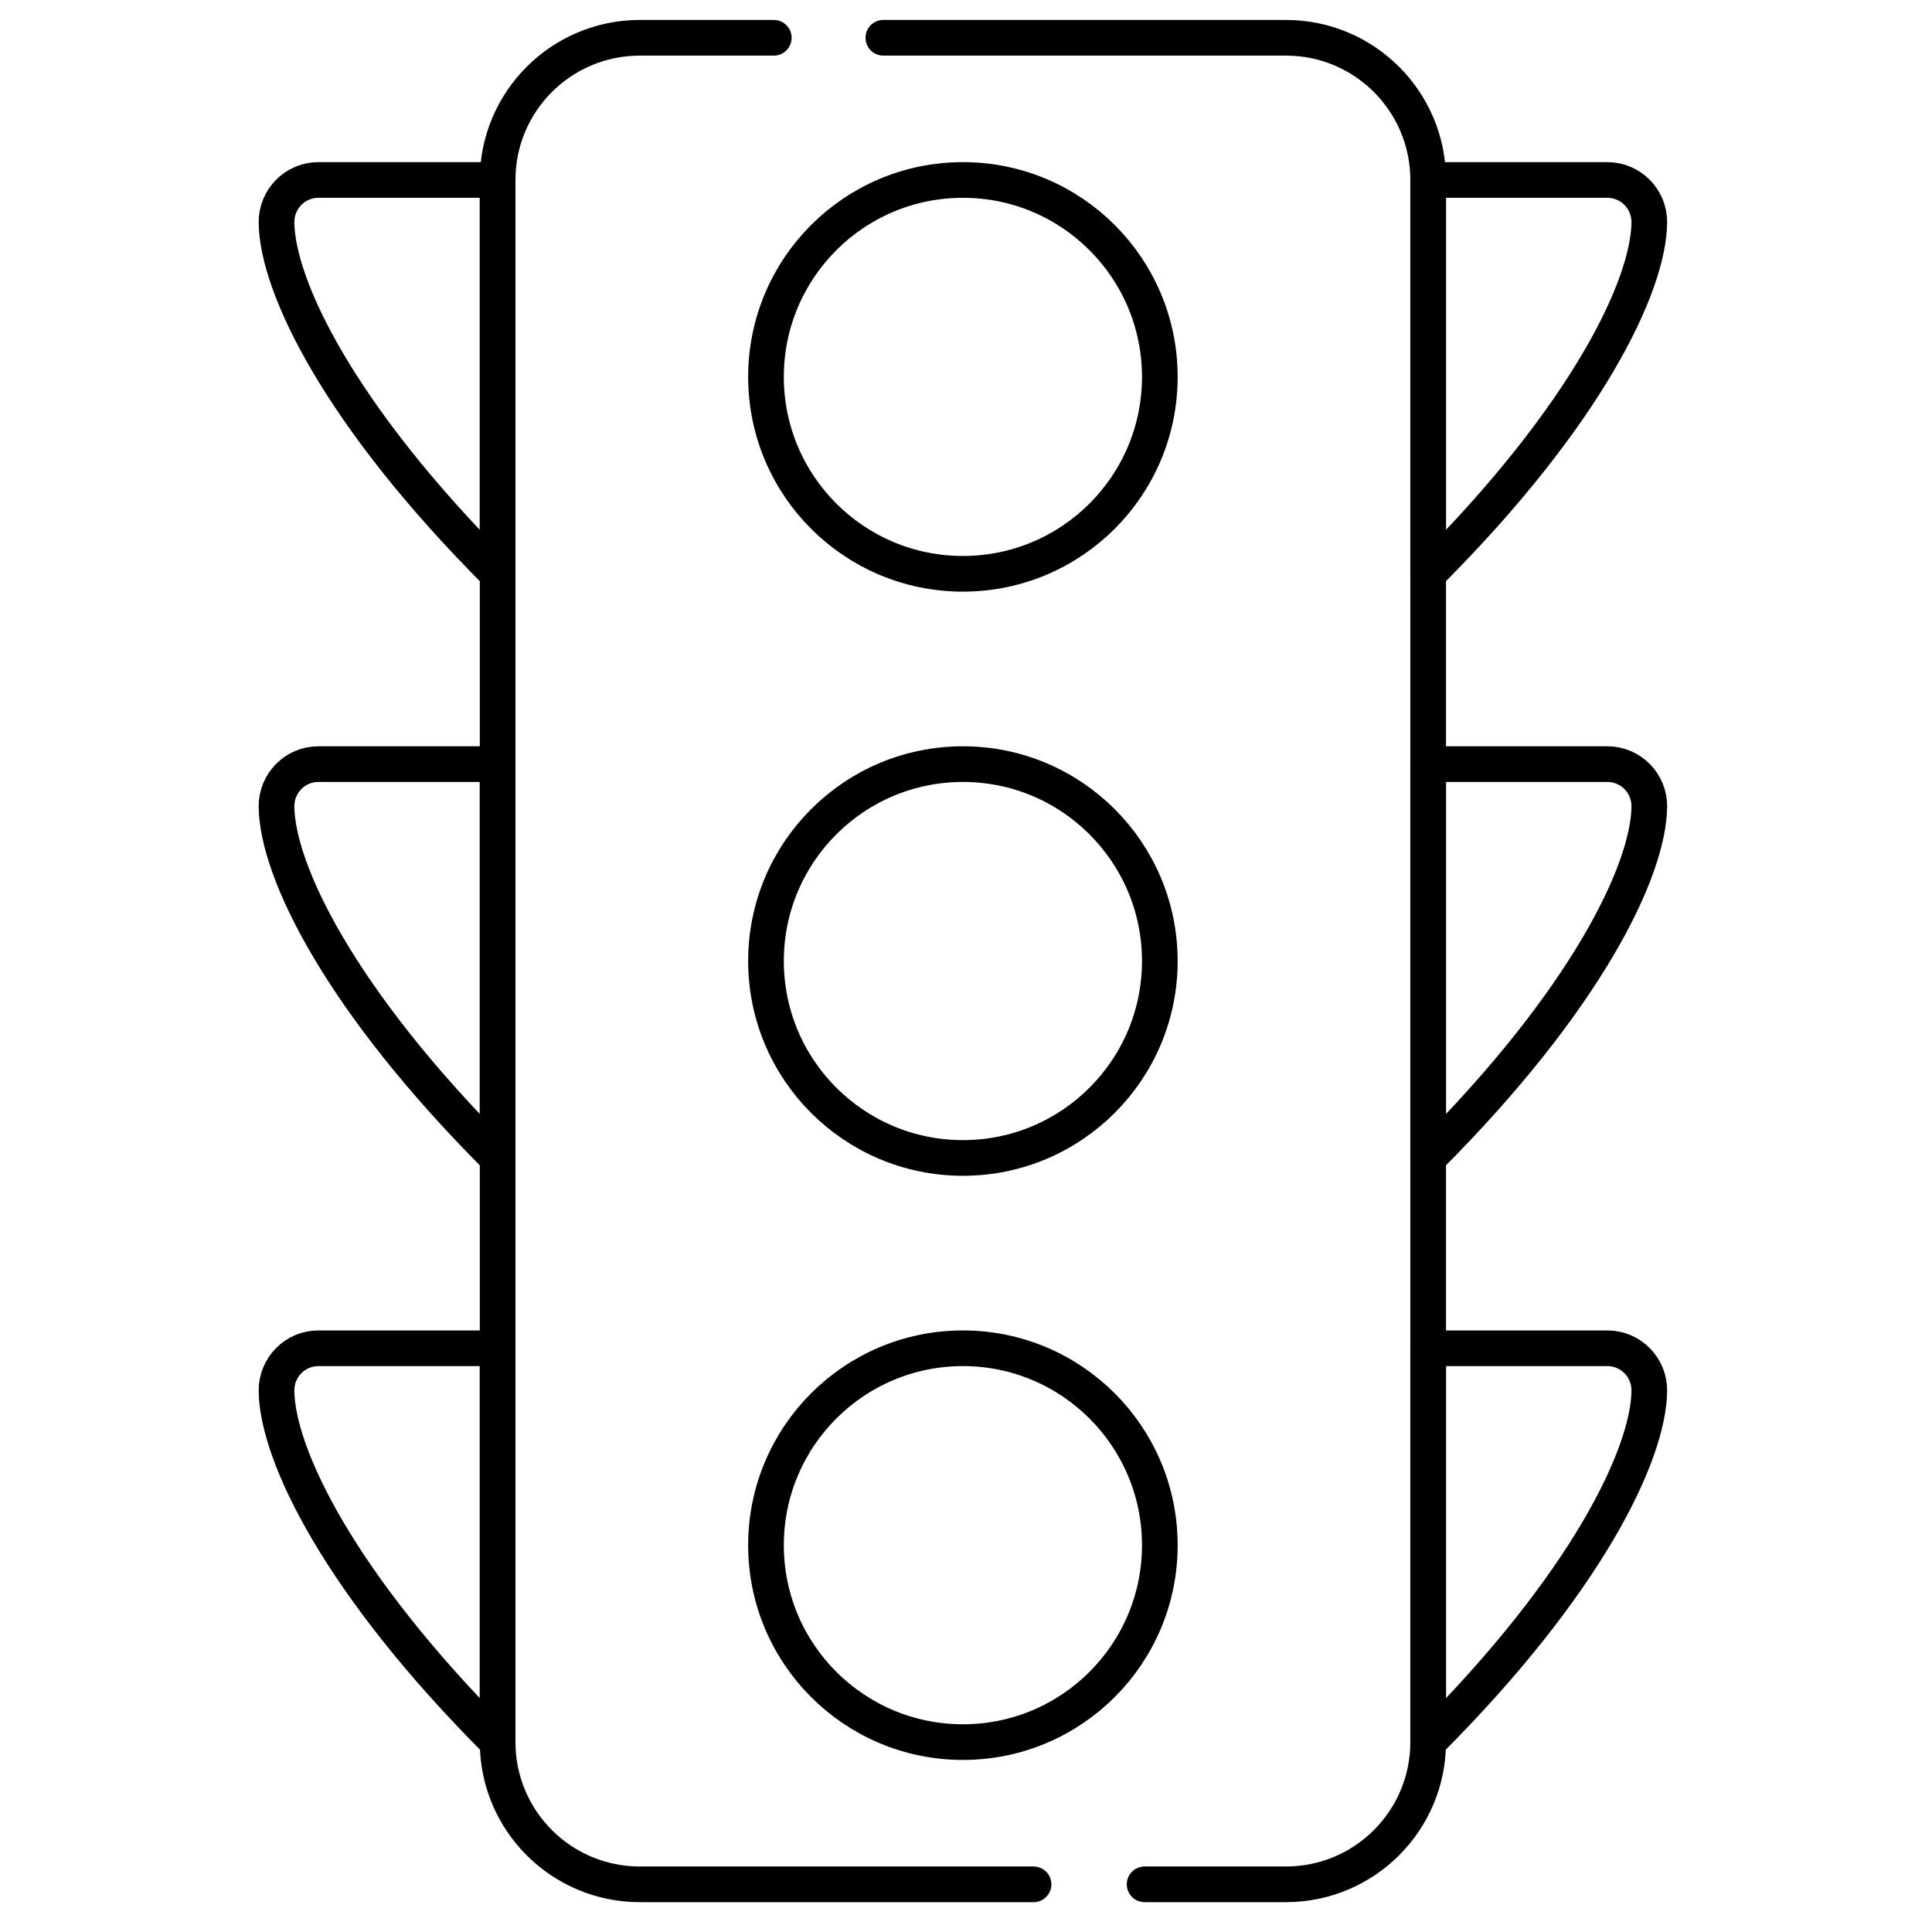 <?xml version="1.0"?>
<svg xmlns="http://www.w3.org/2000/svg" width="65" height="65" viewBox="0 0 65 65" fill="none">
<g clip-path="url(#clip0_1684_231)">
<path d="M39.021 12.68C39.021 16.339 36.055 19.305 32.396 19.305C28.737 19.305 25.771 16.339 25.771 12.68C25.771 9.021 28.737 6.055 32.396 6.055C36.055 6.055 39.021 9.021 39.021 12.68Z" stroke="black" stroke-width="1.2" stroke-miterlimit="10" stroke-linecap="round" stroke-linejoin="round"/>
<path d="M39.021 32.333C39.021 35.992 36.055 38.958 32.396 38.958C28.737 38.958 25.771 35.992 25.771 32.333C25.771 28.674 28.737 25.708 32.396 25.708C36.055 25.708 39.021 28.674 39.021 32.333Z" stroke="black" stroke-width="1.2" stroke-miterlimit="10" stroke-linecap="round" stroke-linejoin="round"/>
<path d="M39.021 51.986C39.021 55.645 36.055 58.611 32.396 58.611C28.737 58.611 25.771 55.645 25.771 51.986C25.771 48.328 28.737 45.361 32.396 45.361C36.055 45.361 39.021 48.328 39.021 51.986Z" stroke="black" stroke-width="1.2" stroke-miterlimit="10" stroke-linecap="round" stroke-linejoin="round"/>
<path d="M54.078 6.055H48.049V19.305C53.385 13.97 55.469 9.619 55.489 7.484C55.496 6.697 54.864 6.055 54.078 6.055Z" stroke="black" stroke-width="1.2" stroke-miterlimit="10" stroke-linecap="round" stroke-linejoin="round"/>
<path d="M54.078 25.708H48.049V38.958C53.385 33.623 55.469 29.272 55.489 27.137C55.496 26.35 54.864 25.708 54.078 25.708Z" stroke="black" stroke-width="1.2" stroke-miterlimit="10" stroke-linecap="round" stroke-linejoin="round"/>
<path d="M54.078 45.361H48.049V58.611C53.385 53.276 55.469 48.925 55.489 46.79C55.496 46.004 54.864 45.361 54.078 45.361Z" stroke="black" stroke-width="1.2" stroke-miterlimit="10" stroke-linecap="round" stroke-linejoin="round"/>
<path d="M10.713 6.055H16.742V19.305C11.407 13.97 9.322 9.619 9.303 7.484C9.296 6.697 9.927 6.055 10.713 6.055Z" stroke="black" stroke-width="1.2" stroke-miterlimit="10" stroke-linecap="round" stroke-linejoin="round"/>
<path d="M10.713 25.708H16.742V38.958C11.407 33.623 9.322 29.272 9.303 27.137C9.296 26.35 9.927 25.708 10.713 25.708Z" stroke="black" stroke-width="1.2" stroke-miterlimit="10" stroke-linecap="round" stroke-linejoin="round"/>
<path d="M10.713 45.361H16.742V58.611C11.407 53.276 9.322 48.925 9.303 46.79C9.296 46.004 9.927 45.361 10.713 45.361Z" stroke="black" stroke-width="1.2" stroke-miterlimit="10" stroke-linecap="round" stroke-linejoin="round"/>
<path d="M38.509 63.396H43.264C45.907 63.396 48.049 61.254 48.049 58.611V6.055C48.049 3.413 45.907 1.271 43.264 1.271H29.719" stroke="black" stroke-width="1.2" stroke-miterlimit="10" stroke-linecap="round" stroke-linejoin="round"/>
<path d="M26.033 1.271H21.527C18.884 1.271 16.742 3.413 16.742 6.055V58.611C16.742 61.254 18.884 63.396 21.527 63.396H34.773" stroke="black" stroke-width="1.2" stroke-miterlimit="10" stroke-linecap="round" stroke-linejoin="round"/>
</g>
<defs>
<clipPath id="clip0_1684_231">
<rect width="64" height="64" fill="white" transform="translate(0.396 0.333)"/>
</clipPath>
</defs>
</svg>
